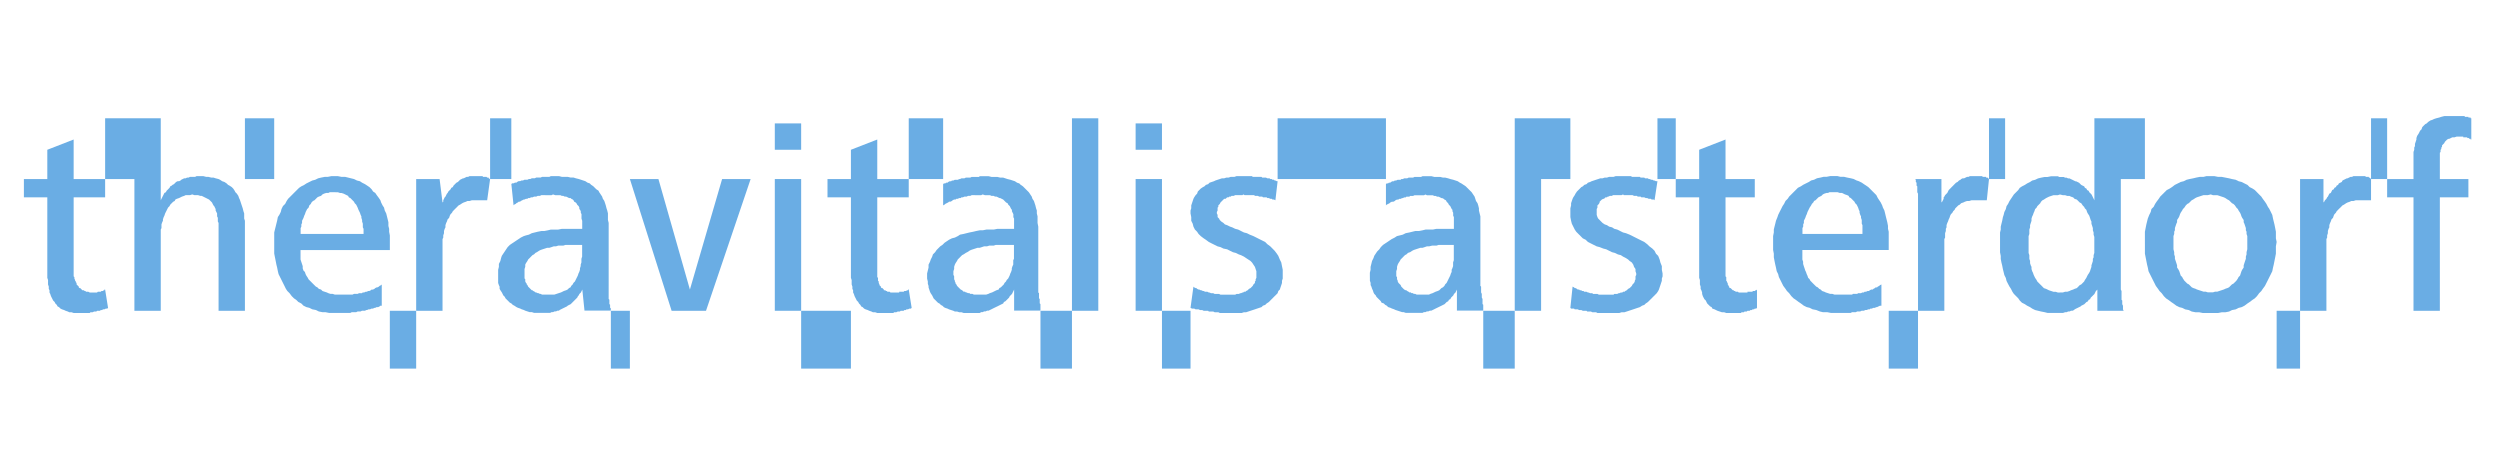 <?xml version="1.0" encoding="utf-8"?>
<!-- Generator: Adobe Illustrator 16.0.0, SVG Export Plug-In . SVG Version: 6.00 Build 0)  -->
<!DOCTYPE svg PUBLIC "-//W3C//DTD SVG 1.1//EN" "http://www.w3.org/Graphics/SVG/1.1/DTD/svg11.dtd">
<svg version="1.1" id="Ebene_1" xmlns="http://www.w3.org/2000/svg" xmlns:xlink="http://www.w3.org/1999/xlink" x="0px" y="0px"
	 width="226.77px" height="42.52px" viewBox="0 0 226.77 42.52" enable-background="new 0 0 226.77 42.52" xml:space="preserve">
<g>
	<polygon fill="#6AADE4" points="64.041,28.19 60.92,28.19 57.135,16.241 59.725,16.241 62.58,26.265 65.501,16.241 68.089,16.241 	
		"/>
	<path fill="#6AADE4" d="M70.281,13.585v-2.391h2.39v2.391H70.281L70.281,13.585z M70.281,28.19V16.241h2.39V28.19H70.281
		L70.281,28.19z"/>
	<polygon fill="#6AADE4" points="80.306,28.39 80.04,28.39 79.84,28.39 79.575,28.39 79.375,28.323 79.177,28.323 79.044,28.256 
		78.845,28.19 78.711,28.124 78.513,28.059 78.379,27.991 78.248,27.859 78.115,27.792 78.048,27.659 77.916,27.527 77.849,27.394 
		77.716,27.26 77.65,27.128 77.583,26.996 77.517,26.863 77.451,26.663 77.384,26.532 77.384,26.332 77.318,26.2 77.318,26 
		77.252,25.801 77.252,25.601 77.252,25.402 77.185,25.203 77.185,25.004 77.185,24.805 77.185,24.605 77.185,24.338 77.185,24.338 
		77.185,17.9 75.06,17.9 75.06,16.241 77.185,16.241 77.185,13.585 79.575,12.655 79.575,16.241 82.43,16.241 82.43,17.9 
		79.575,17.9 79.575,24.605 79.575,24.671 79.575,24.805 79.575,24.871 79.575,24.938 79.575,25.07 79.575,25.136 79.642,25.203 
		79.642,25.269 79.642,25.402 79.642,25.469 79.708,25.535 79.708,25.601 79.708,25.667 79.774,25.801 79.774,25.866 79.84,25.932 
		79.907,26 79.907,26.066 79.974,26.132 80.04,26.132 80.106,26.2 80.172,26.265 80.172,26.332 80.306,26.332 80.372,26.398 
		80.438,26.398 80.504,26.465 80.571,26.465 80.704,26.465 80.77,26.532 80.903,26.532 81.035,26.532 81.035,26.532 81.035,26.532 
		81.102,26.532 81.168,26.532 81.168,26.532 81.235,26.532 81.301,26.532 81.301,26.532 81.367,26.532 81.434,26.532 81.434,26.532 
		81.5,26.532 81.567,26.532 81.567,26.465 81.633,26.465 81.699,26.465 81.699,26.465 81.766,26.465 81.833,26.465 81.833,26.465 
		81.899,26.465 81.965,26.465 81.965,26.465 82.031,26.398 82.098,26.398 82.098,26.398 82.164,26.398 82.231,26.398 82.231,26.332 
		82.297,26.332 82.363,26.332 82.363,26.265 82.43,26.265 82.43,26.265 82.695,27.924 82.629,27.991 82.563,27.991 82.496,27.991 
		82.363,28.059 82.297,28.059 82.231,28.059 82.164,28.124 82.098,28.124 82.031,28.124 81.965,28.19 81.899,28.19 81.766,28.19 
		81.699,28.19 81.633,28.256 81.567,28.256 81.5,28.256 81.434,28.256 81.301,28.323 81.235,28.323 81.168,28.323 81.102,28.323 
		81.035,28.39 80.969,28.39 80.836,28.39 80.77,28.39 80.704,28.39 80.637,28.39 80.571,28.39 80.504,28.39 80.438,28.39 
		80.372,28.39 80.306,28.39 	"/>
	<polygon fill="#6AADE4" points="72.671,33.435 72.671,28.19 77.185,28.19 77.185,33.435 	"/>
	<polygon fill="#6AADE4" points="35.36,33.435 35.36,28.19 37.75,28.19 37.75,33.435 	"/>
	<polygon fill="#6AADE4" points="22.216,16.241 22.216,10.73 24.872,10.73 24.872,16.241 	"/>
	<polygon fill="#6AADE4" points="44.456,16.241 44.456,10.73 46.381,10.73 46.381,16.241 	"/>
	<polygon fill="#6AADE4" points="7.411,28.39 7.146,28.39 6.947,28.39 6.681,28.39 6.481,28.323 6.283,28.323 6.149,28.256 
		5.951,28.19 5.818,28.124 5.619,28.059 5.486,27.991 5.353,27.859 5.221,27.792 5.154,27.659 5.021,27.527 4.955,27.394 
		4.822,27.26 4.756,27.128 4.689,26.996 4.623,26.863 4.557,26.663 4.49,26.532 4.49,26.332 4.424,26.2 4.424,26 4.357,25.801 
		4.357,25.601 4.357,25.402 4.291,25.203 4.291,25.004 4.291,24.805 4.291,24.605 4.291,24.338 4.291,24.338 4.291,17.9 2.167,17.9 
		2.167,16.241 4.291,16.241 4.291,13.585 6.681,12.655 6.681,16.241 9.536,16.241 9.536,17.9 6.681,17.9 6.681,24.605 6.681,24.671 
		6.681,24.805 6.681,24.871 6.681,24.938 6.681,25.07 6.748,25.136 6.748,25.203 6.748,25.269 6.813,25.402 6.813,25.469 
		6.88,25.535 6.88,25.601 6.947,25.667 6.947,25.801 7.013,25.866 7.08,25.932 7.146,26 7.146,26.066 7.213,26.132 7.278,26.132 
		7.345,26.2 7.411,26.265 7.478,26.332 7.61,26.332 7.676,26.398 7.743,26.398 7.81,26.465 7.942,26.465 8.008,26.465 8.142,26.532 
		8.208,26.532 8.34,26.532 8.34,26.532 8.407,26.532 8.407,26.532 8.474,26.532 8.54,26.532 8.54,26.532 8.606,26.532 8.606,26.532 
		8.672,26.532 8.672,26.532 8.74,26.532 8.805,26.532 8.805,26.532 8.872,26.465 8.872,26.465 8.938,26.465 8.938,26.465 
		9.005,26.465 9.005,26.465 9.071,26.465 9.071,26.465 9.137,26.465 9.137,26.465 9.204,26.398 9.204,26.398 9.27,26.398 
		9.27,26.398 9.336,26.398 9.403,26.332 9.403,26.332 9.469,26.332 9.469,26.265 9.536,26.265 9.536,26.265 9.801,27.924 
		9.735,27.991 9.668,27.991 9.602,27.991 9.469,28.059 9.403,28.059 9.336,28.059 9.27,28.124 9.204,28.124 9.137,28.124 
		9.071,28.19 9.005,28.19 8.872,28.19 8.805,28.19 8.74,28.256 8.672,28.256 8.606,28.256 8.54,28.256 8.407,28.323 8.34,28.323 
		8.274,28.323 8.208,28.323 8.142,28.39 8.075,28.39 7.942,28.39 7.876,28.39 7.81,28.39 7.743,28.39 7.676,28.39 7.61,28.39 
		7.544,28.39 7.478,28.39 7.411,28.39 	"/>
	<polygon fill="#6AADE4" points="18.167,15.975 17.966,15.975 17.834,15.975 17.701,16.042 17.569,16.042 17.37,16.042 
		17.237,16.042 17.104,16.108 16.971,16.108 16.838,16.174 16.706,16.174 16.573,16.241 16.44,16.306 16.374,16.374 16.241,16.439 
		16.108,16.439 15.976,16.506 15.909,16.572 15.776,16.705 15.643,16.771 15.577,16.838 15.444,16.904 15.378,17.038 15.311,17.104 
		15.179,17.237 15.112,17.303 15.046,17.435 14.913,17.502 14.847,17.635 14.78,17.767 14.714,17.9 14.647,18.033 14.582,18.167 
		14.582,18.167 14.582,10.73 9.536,10.73 9.536,16.241 12.191,16.241 12.191,28.19 14.582,28.19 14.582,21.486 14.582,21.354 
		14.582,21.153 14.582,21.021 14.582,20.821 14.647,20.689 14.647,20.489 14.647,20.357 14.714,20.158 14.78,20.025 14.78,19.892 
		14.847,19.693 14.913,19.56 14.979,19.361 15.046,19.228 15.112,19.095 15.179,18.962 15.245,18.83 15.378,18.697 15.444,18.564 
		15.577,18.431 15.71,18.298 15.843,18.232 15.909,18.099 16.042,18.033 16.241,17.966 16.374,17.9 16.506,17.834 16.706,17.767 
		16.838,17.701 17.038,17.701 17.237,17.701 17.436,17.635 17.436,17.635 17.635,17.701 17.834,17.701 17.966,17.701 18.167,17.767 
		18.299,17.767 18.432,17.834 18.564,17.9 18.698,17.966 18.83,18.033 18.962,18.099 19.03,18.167 19.162,18.298 19.228,18.365 
		19.294,18.499 19.361,18.63 19.428,18.697 19.494,18.83 19.56,18.962 19.56,19.095 19.626,19.228 19.693,19.361 19.693,19.494 
		19.693,19.625 19.759,19.759 19.759,19.958 19.759,20.091 19.826,20.224 19.826,20.357 19.826,20.556 19.826,20.689 19.826,20.888 
		19.826,21.021 19.826,21.021 19.826,28.19 22.216,28.19 22.216,20.556 22.216,20.291 22.216,20.025 22.149,19.826 22.149,19.56 
		22.149,19.361 22.083,19.162 22.017,18.896 21.95,18.697 21.884,18.499 21.818,18.298 21.751,18.099 21.685,17.966 21.618,17.767 
		21.486,17.568 21.353,17.435 21.286,17.303 21.154,17.104 21.021,16.971 20.822,16.838 20.689,16.771 20.557,16.638 20.357,16.506 
		20.158,16.439 19.958,16.306 19.826,16.241 19.56,16.174 19.361,16.108 19.162,16.108 18.896,16.042 18.698,16.042 18.432,15.975 
		18.167,15.975 	"/>
	<path fill="#6AADE4" d="M27.261,22.68v0.198v0.268v0.197v0.199l0.066,0.2l0.065,0.198l0.067,0.199v0.197l0.065,0.2l0.133,0.133
		l0.065,0.199l0.067,0.134l0.132,0.198l0.066,0.133l0.133,0.134l0.132,0.132l0.132,0.134l0.133,0.131L28.655,26l0.134,0.065
		L28.92,26.2l0.2,0.064l0.132,0.133l0.2,0.067l0.198,0.065l0.134,0.064l0.198,0.066h0.199l0.199,0.066h0.266h0.2h0.198l0,0h0.133
		h0.133h0.066h0.133h0.133h0.133h0.065h0.133l0.134-0.066h0.133h0.065h0.133l0.132-0.066h0.134h0.133l0.065-0.064h0.134l0.133-0.065
		h0.133l0.066-0.067h0.133l0.133-0.065l0.066-0.066h0.133l0.133-0.064l0.066-0.067l0.133-0.066h0.065L34.365,26l0.066-0.067
		l0.132-0.065l0.066-0.064l0,0v1.926h-0.133l-0.066,0.065l-0.133,0.065h-0.133l-0.133,0.065h-0.066l-0.133,0.066h-0.133
		l-0.133,0.067h-0.133l-0.133,0.064h-0.067l-0.132,0.065h-0.133h-0.133l-0.133,0.066H32.57h-0.13l-0.133,0.065h-0.133h-0.132h-0.133
		l-0.133,0.067h-0.133H31.51h-0.133h-0.132h-0.133H30.98h-0.133h-0.133h-0.133l0,0h-0.332h-0.398l-0.333-0.067h-0.266l-0.332-0.065
		l-0.266-0.133l-0.331-0.064l-0.267-0.135l-0.265-0.065l-0.267-0.132l-0.198-0.2l-0.267-0.133l-0.199-0.199l-0.198-0.132l-0.199-0.2
		l-0.2-0.267l-0.199-0.198L25.933,26.2l-0.132-0.269l-0.133-0.265l-0.133-0.267l-0.133-0.266l-0.133-0.266l-0.065-0.267
		l-0.066-0.331l-0.067-0.267l-0.065-0.332l-0.067-0.332l-0.065-0.332V22.68v-0.333V21.95l0,0v-0.266v-0.267v-0.331l0.065-0.267
		l0.067-0.266l0.065-0.265l0.067-0.266l0.066-0.333l0.133-0.198l0.133-0.267l0.066-0.266l0.133-0.266l0.198-0.197L26,18.232
		l0.133-0.198l0.199-0.199l0.199-0.199l0.198-0.2l0.199-0.198l0.199-0.198l0.199-0.134l0.266-0.133l0.2-0.133l0.265-0.132
		l0.267-0.133l0.265-0.067l0.266-0.132l0.267-0.066l0.332-0.065h0.265l0.332-0.067h0.266l0,0h0.332l0.333,0.067h0.332l0.266,0.065
		l0.266,0.066l0.267,0.066l0.266,0.133l0.266,0.065l0.199,0.133l0.266,0.134l0.199,0.133l0.199,0.133l0.199,0.199l0.133,0.2
		l0.199,0.132l0.133,0.199l0.198,0.265l0.133,0.2l0.065,0.197l0.133,0.267l0.133,0.2l0.065,0.265l0.133,0.266l0.067,0.266
		l0.066,0.266l0.065,0.267v0.332l0.067,0.265v0.266l0.065,0.333v0.332v0.266l0,0v0.729h-8.101V22.68z M30.315,17.435h-0.198h-0.2
		l-0.132,0.067h-0.2l-0.199,0.065l-0.133,0.066l-0.132,0.132l-0.2,0.067L28.789,17.9l-0.133,0.134l-0.134,0.133l-0.133,0.064
		l-0.132,0.133l-0.066,0.135l-0.133,0.132l-0.065,0.2l-0.134,0.132l-0.065,0.133l-0.067,0.133l-0.065,0.199l-0.066,0.133
		l-0.066,0.199l-0.065,0.133l-0.067,0.134v0.198l-0.065,0.133v0.199l-0.066,0.133v0.132v0.134v0.133v0.133l0,0h5.709v-0.133v-0.133
		v-0.2l-0.066-0.132v-0.199v-0.132l-0.066-0.2v-0.133l-0.066-0.199v-0.133l-0.066-0.132l-0.066-0.2l-0.066-0.132l-0.066-0.134
		L32.44,18.83l-0.065-0.134l-0.067-0.133l-0.133-0.133l-0.065-0.133l-0.134-0.132l-0.065-0.067l-0.133-0.133L31.643,17.9
		l-0.066-0.133l-0.133-0.065l-0.133-0.066l-0.133-0.066l-0.199-0.065h-0.133l-0.2-0.067h-0.132L30.315,17.435L30.315,17.435
		L30.315,17.435z"/>
	<path fill="#6AADE4" d="M53.02,28.19l-0.2-1.925l-0.065,0.133l-0.066,0.135l-0.133,0.131l-0.066,0.134l-0.065,0.065l-0.066,0.134
		l-0.133,0.133l-0.065,0.065l-0.133,0.133l-0.066,0.066l-0.133,0.133l-0.066,0.065l-0.133,0.066l-0.133,0.067l-0.066,0.065
		l-0.133,0.065l-0.133,0.065l-0.133,0.065l-0.133,0.068l-0.133,0.064l-0.064,0.065h-0.134l-0.133,0.066h-0.132l-0.133,0.065h-0.133
		l-0.134,0.067h-0.133h-0.133h-0.133h-0.132h-0.134l0,0H49.04h-0.2h-0.2h-0.198l-0.199-0.067h-0.199l-0.2-0.065l-0.199-0.066
		l-0.133-0.065l-0.199-0.064l-0.133-0.068l-0.199-0.065l-0.133-0.065l-0.199-0.132l-0.133-0.067l-0.132-0.133l-0.133-0.066
		l-0.132-0.133l-0.134-0.133l-0.133-0.132l-0.065-0.135l-0.134-0.132l-0.065-0.134l-0.066-0.132l-0.132-0.199L45.318,26.2V26
		l-0.065-0.134l-0.067-0.198V25.47v-0.2v-0.2l0,0v-0.331v-0.266l0.067-0.266v-0.267l0.133-0.267l0.066-0.264l0.065-0.2l0.133-0.2
		l0.134-0.199l0.132-0.199l0.133-0.196l0.199-0.2l0.198-0.134l0.199-0.132l0.199-0.134l0.2-0.132l0.2-0.134l0.265-0.133l0.199-0.064
		l0.265-0.067l0.267-0.134l0.265-0.065l0.267-0.066l0.332-0.065h0.267l0.332-0.066l0.266-0.066h0.332h0.332l0.332-0.066h0.332h0.332
		l0,0l0,0h0.066h0.066l0,0h0.066h0.065l0,0h0.066h0.066l0,0h0.066h0.066l0,0h0.065l0,0h0.066h0.066l0,0h0.066l0,0h0.066l0,0h0.065
		l0,0h0.066l0,0h0.066l0,0h0.066l0,0l0,0h0.065l0,0v-0.464v-0.133v-0.133l-0.065-0.199v-0.134V19.56v-0.133l-0.066-0.133v-0.132
		l-0.066-0.134l-0.066-0.066V18.83l-0.065-0.134l-0.066-0.065l-0.066-0.066l-0.066-0.133l-0.066-0.065L52.091,18.3l-0.066-0.132
		l-0.066-0.067l-0.133-0.065l-0.066-0.067h-0.133L51.493,17.9l-0.133-0.065h-0.133l-0.133-0.067h-0.132l-0.133-0.065h-0.132h-0.2
		h-0.132l-0.2-0.066l0,0l-0.133,0.066h-0.066h-0.133h-0.132h-0.134h-0.066H49.37h-0.134h-0.132l-0.133,0.065h-0.065h-0.133
		l-0.134,0.067h-0.133h-0.065L48.306,17.9h-0.133l-0.132,0.066h-0.133l-0.067,0.067h-0.132l-0.133,0.065H47.51l-0.132,0.067
		l-0.133,0.064l-0.067,0.066h-0.132l-0.066,0.065l-0.133,0.066l-0.065,0.067l-0.134,0.064l-0.065,0.066l0,0l-0.199-1.925
		l0.066-0.067h0.133l0.132-0.066h0.132l0.067-0.065l0.132-0.067h0.132l0.133-0.065h0.132l0.134-0.067h0.133h0.132l0.133-0.065h0.133
		l0.132-0.065h0.134h0.132l0.133-0.066h0.134h0.132h0.134l0.132-0.065h0.132h0.133h0.133h0.134h0.132l0.133-0.067h0.065h0.134h0.133
		h0.132l0,0h0.266l0.266,0.067h0.266h0.265l0.267,0.065h0.266l0.199,0.066l0.266,0.065l0.199,0.065l0.199,0.067l0.199,0.065
		l0.2,0.133l0.198,0.066l0.134,0.133l0.197,0.133l0.133,0.134l0.133,0.132l0.199,0.133l0.066,0.132l0.132,0.2l0.133,0.199
		l0.067,0.198l0.132,0.199l0.067,0.199l0.065,0.199l0.067,0.266l0.066,0.199l0.065,0.266v0.266v0.333l0.066,0.266v0.332l0,0v4.979
		v0.134v0.066v0.066v0.131V26v0.065v0.066v0.133v0.066v0.065v0.067v0.065v0.132v0.066v0.066v0.065v0.065v0.067v0.133l0.065,0.065
		v0.065v0.065v0.067v0.133v0.065l0.066,0.065v0.068v0.132v0.065l0.066,0.065v0.134v0.065l0,0H53.02V28.19z M52.82,22.215h-0.265
		h-0.199h-0.199h-0.199h-0.199h-0.266h-0.199l-0.199,0.065h-0.199H50.63l-0.199,0.065h-0.199l-0.199,0.068l-0.199,0.064h-0.199
		l-0.199,0.066l-0.2,0.064l-0.197,0.067l-0.134,0.067l-0.198,0.131l-0.134,0.066l-0.132,0.134l-0.133,0.066l-0.133,0.132
		l-0.132,0.135l-0.133,0.131l-0.067,0.133l-0.132,0.199l-0.066,0.133v0.2l-0.065,0.197v0.199v0.2l0,0v0.133v0.132v0.066v0.133
		l0.065,0.066v0.134v0.064l0.066,0.134l0.065,0.066v0.066l0.066,0.063L47.908,26l0.065,0.065l0.067,0.066l0.065,0.067l0.066,0.064
		l0.066,0.066h0.065l0.067,0.065l0.132,0.067l0.066,0.065h0.066l0.134,0.064h0.066l0.132,0.066h0.067l0.132,0.066h0.065h0.134h0.132
		h0.066h0.134l0,0h0.198h0.199h0.2l0.198-0.066l0.199-0.066l0.199-0.064l0.133-0.065l0.133-0.067l0.199-0.065l0.133-0.066
		l0.133-0.133l0.133-0.066l0.066-0.134l0.133-0.131l0.066-0.134l0.133-0.133l0.065-0.134l0.066-0.133l0.066-0.133l0.066-0.132
		l0.065-0.199l0.066-0.134l0.066-0.198v-0.135l0.066-0.197v-0.134l0.066-0.198v-0.2v-0.131l0.065-0.2v-0.198v-0.134l0,0v-0.729
		H52.82z"/>
	<polygon fill="#6AADE4" points="44.19,18.167 44.19,18.167 44.124,18.167 44.124,18.167 44.124,18.167 44.057,18.167 
		44.057,18.167 43.991,18.167 43.991,18.167 43.925,18.167 43.925,18.167 43.858,18.167 43.858,18.167 43.792,18.167 43.792,18.167 
		43.726,18.167 43.726,18.167 43.659,18.167 43.659,18.167 43.593,18.167 43.593,18.167 43.526,18.167 43.526,18.167 43.46,18.167 
		43.46,18.167 43.46,18.167 43.394,18.167 43.394,18.167 43.327,18.167 43.327,18.167 43.261,18.167 43.261,18.167 43.261,18.167 
		43.261,18.167 42.995,18.167 42.796,18.167 42.597,18.232 42.398,18.232 42.265,18.298 42.066,18.365 41.933,18.431 41.734,18.564 
		41.601,18.63 41.468,18.764 41.335,18.896 41.203,19.029 41.07,19.162 41.003,19.294 40.871,19.427 40.804,19.56 40.738,19.759 
		40.605,19.892 40.539,20.091 40.472,20.224 40.406,20.423 40.406,20.622 40.339,20.754 40.274,20.954 40.274,21.153 40.207,21.354 
		40.207,21.551 40.141,21.685 40.141,21.884 40.141,22.082 40.141,22.282 40.141,22.416 40.141,22.416 40.141,28.19 37.75,28.19 
		37.75,18.83 37.75,18.764 37.75,18.697 37.75,18.564 37.75,18.499 37.75,18.431 37.75,18.298 37.75,18.232 37.75,18.167 
		37.75,18.033 37.75,17.966 37.75,17.9 37.75,17.767 37.75,17.701 37.75,17.635 37.75,17.568 37.75,17.435 37.75,17.37 
		37.75,17.303 37.75,17.237 37.75,17.104 37.75,17.038 37.75,16.971 37.75,16.904 37.75,16.838 37.75,16.705 37.75,16.638 
		37.75,16.572 37.75,16.506 37.75,16.439 37.75,16.374 37.75,16.306 37.75,16.241 37.75,16.241 39.875,16.241 40.141,18.365 
		40.207,18.298 40.207,18.167 40.274,18.033 40.339,17.9 40.406,17.834 40.472,17.701 40.539,17.568 40.605,17.502 40.671,17.37 
		40.804,17.237 40.871,17.17 40.938,17.038 41.07,16.971 41.137,16.838 41.203,16.771 41.335,16.638 41.403,16.572 41.535,16.506 
		41.667,16.374 41.734,16.306 41.866,16.241 41.999,16.174 42.066,16.174 42.198,16.108 42.331,16.042 42.464,16.042 42.597,15.975 
		42.73,15.975 42.862,15.975 42.995,15.975 43.128,15.975 43.261,15.975 43.261,15.975 43.261,15.975 43.327,15.975 43.394,15.975 
		43.394,15.975 43.46,15.975 43.526,15.975 43.526,15.975 43.593,15.975 43.659,15.975 43.659,15.975 43.726,15.975 43.792,15.975 
		43.792,16.042 43.858,16.042 43.858,16.042 43.925,16.042 43.991,16.042 43.991,16.042 44.057,16.042 44.057,16.042 44.124,16.042 
		44.124,16.042 44.19,16.108 44.19,16.108 44.257,16.108 44.257,16.108 44.323,16.108 44.323,16.174 44.39,16.174 44.39,16.174 
		44.39,16.241 44.456,16.241 44.456,16.241 	"/>
	<polygon fill="#6AADE4" points="55.41,33.435 55.41,28.19 57.135,28.19 57.135,33.435 	"/>
	<polygon fill="#6AADE4" points="134.543,33.435 134.543,28.19 137.398,28.19 137.398,33.435 	"/>
	<polygon fill="#6AADE4" points="150.344,16.241 150.344,10.73 152.004,10.73 152.004,16.241 	"/>
	<polygon fill="#6AADE4" points="171.323,33.435 171.323,28.19 173.979,28.19 173.979,33.435 	"/>
	<polygon fill="#6AADE4" points="180.418,16.241 180.418,10.73 181.879,10.73 181.879,16.241 	"/>
	<polygon fill="#6AADE4" points="206.51,33.435 206.51,28.19 208.634,28.19 208.634,33.435 	"/>
	<polygon fill="#6AADE4" points="215.072,16.241 215.072,10.73 216.532,10.73 216.532,16.241 	"/>
	<path fill="#6AADE4" d="M132.154,28.19v-1.925l-0.065,0.133l-0.065,0.135l-0.135,0.131l-0.064,0.134l-0.066,0.065l-0.134,0.134
		l-0.065,0.133l-0.133,0.065l-0.065,0.133l-0.134,0.066l-0.133,0.133l-0.065,0.065l-0.135,0.066l-0.131,0.067l-0.134,0.065
		l-0.132,0.065l-0.134,0.065l-0.134,0.065l-0.134,0.068l-0.131,0.064l-0.133,0.065h-0.132l-0.137,0.066h-0.133l-0.131,0.065h-0.133
		l-0.132,0.067h-0.137h-0.194h-0.138h-0.131h-0.133l0,0h-0.2h-0.2h-0.194h-0.2l-0.2-0.067h-0.131l-0.2-0.065l-0.2-0.066
		l-0.199-0.065l-0.133-0.064l-0.198-0.068l-0.133-0.065l-0.199-0.065l-0.133-0.132l-0.132-0.067l-0.134-0.133l-0.199-0.066
		l-0.066-0.133l-0.133-0.133l-0.133-0.132l-0.133-0.135l-0.065-0.132l-0.133-0.134l-0.067-0.132l-0.065-0.199l-0.065-0.133
		l-0.065-0.199l-0.068-0.135v-0.197l-0.065-0.198v-0.2V25.07l0,0v-0.331l0.065-0.266v-0.266l0.068-0.267l0.065-0.267l0.132-0.264
		l0.067-0.2l0.133-0.2l0.132-0.199l0.199-0.199l0.133-0.196l0.2-0.2l0.199-0.134l0.198-0.132l0.199-0.134l0.198-0.132l0.267-0.134
		l0.2-0.133l0.265-0.064l0.265-0.067l0.268-0.134l0.332-0.065l0.264-0.066l0.269-0.065h0.333l0.331-0.066l0.265-0.066h0.331h0.333
		l0.331-0.066h0.332h0.331l0,0l0,0h0.067l0,0l0,0h0.065l0,0h0.066l0,0h0.065l0,0h0.066l0,0h0.066l0,0h0.065l0,0h0.066l0,0h0.065l0,0
		h0.065l0,0h0.066l0,0l0,0h0.066l0,0h0.065l0,0h0.065l0,0l0,0l0,0v-0.464v-0.133v-0.133v-0.199v-0.134l-0.065-0.133v-0.133v-0.133
		l-0.065-0.132v-0.134l-0.066-0.066l-0.066-0.132l-0.065-0.134l-0.065-0.065l-0.066-0.066l-0.065-0.133l-0.066-0.065l-0.066-0.066
		l-0.065-0.132l-0.133-0.067l-0.067-0.065l-0.131-0.067h-0.066l-0.134-0.066l-0.132-0.065h-0.134l-0.134-0.067h-0.134l-0.131-0.065
		h-0.2h-0.133h-0.2l-0.131-0.066l0,0l-0.133,0.066h-0.132h-0.067h-0.133h-0.131h-0.069h-0.131h-0.133h-0.067l-0.132,0.065h-0.133
		h-0.137l-0.063,0.067h-0.132h-0.137l-0.063,0.065h-0.133l-0.135,0.066h-0.063l-0.133,0.067h-0.135l-0.065,0.065h-0.132
		l-0.136,0.067l-0.064,0.064l-0.133,0.066h-0.134l-0.134,0.065l-0.064,0.066l-0.134,0.067l-0.134,0.064l-0.063,0.066l0,0v-1.925
		l0.063-0.067h0.134l0.066-0.066h0.132l0.068-0.065l0.132-0.067h0.132l0.067-0.065h0.133l0.132-0.067h0.134h0.135l0.063-0.065h0.133
		l0.135-0.065h0.133h0.132l0.133-0.066h0.131h0.137h0.133l0.132-0.065h0.133h0.131h0.138h0.131h0.063l0.137-0.067h0.132h0.133h0.131
		h0.068l0,0h0.332l0.264,0.067h0.269h0.265l0.265,0.065h0.2l0.267,0.066l0.198,0.065l0.267,0.065l0.199,0.067l0.197,0.065
		l0.199,0.133l0.133,0.066l0.2,0.133l0.199,0.133l0.132,0.134l0.132,0.132l0.135,0.133l0.133,0.132l0.134,0.2l0.132,0.199
		l0.067,0.198l0.063,0.199l0.136,0.199l0.064,0.199l0.066,0.266v0.199l0.064,0.266l0.067,0.266v0.333v0.266v0.332l0,0v4.979v0.133
		v0.066V25.8v0.131L134.347,26v0.065v0.066v0.133v0.066v0.065v0.067v0.065l0.064,0.132v0.066v0.066v0.065v0.065v0.067l0.066,0.133
		v0.065v0.065v0.065v0.067v0.133v0.065l0.064,0.065v0.068v0.132v0.065v0.065v0.134v0.065l0,0h-2.389V28.19z M131.888,22.215h-0.198
		h-0.197h-0.2h-0.199h-0.2h-0.197h-0.198l-0.2,0.065h-0.2h-0.198l-0.266,0.065h-0.2l-0.198,0.068l-0.196,0.064h-0.2l-0.2,0.066
		l-0.198,0.064l-0.199,0.067l-0.134,0.067l-0.199,0.131l-0.195,0.066l-0.136,0.134l-0.133,0.066l-0.133,0.132l-0.131,0.135
		l-0.133,0.131l-0.067,0.133l-0.133,0.199l-0.067,0.133l-0.063,0.2v0.197l-0.067,0.199v0.2l0,0v0.133v0.132l0.067,0.066v0.133v0.066
		l0.063,0.134v0.064l0.067,0.134l0.065,0.066l0.066,0.066l0.067,0.063L127.108,26l0.068,0.065l0.063,0.066l0.066,0.067l0.067,0.064
		l0.133,0.066h0.063l0.067,0.065l0.133,0.067l0.067,0.065h0.132l0.067,0.064h0.133l0.063,0.066h0.136l0.133,0.066h0.063h0.138h0.131
		h0.063h0.137l0,0h0.196h0.198h0.2l0.133-0.066l0.2-0.066l0.131-0.064l0.134-0.065l0.198-0.067l0.134-0.065l0.066-0.066l0.134-0.133
		l0.131-0.066l0.135-0.134l0.065-0.131l0.133-0.134l0.066-0.133l0.066-0.134l0.065-0.133l0.066-0.133l0.065-0.132l0.065-0.199
		l0.066-0.134v-0.198l0.066-0.135l0.065-0.197v-0.134v-0.198l0.065-0.2v-0.131v-0.2v-0.198v-0.134l0,0v-0.729H131.888z"/>
	<polygon fill="#6AADE4" points="137.398,10.73 137.398,28.19 139.79,28.19 139.79,16.241 142.445,16.241 142.445,10.73 	"/>
	<polygon fill="#6AADE4" points="146.029,28.39 145.896,28.39 145.764,28.39 145.697,28.39 145.564,28.39 145.432,28.39 
		145.365,28.39 145.232,28.39 145.1,28.39 145.033,28.39 144.9,28.39 144.769,28.323 144.636,28.323 144.568,28.323 144.436,28.323 
		144.305,28.256 144.237,28.256 144.104,28.256 143.973,28.256 143.904,28.19 143.772,28.19 143.64,28.19 143.572,28.19 
		143.441,28.124 143.309,28.124 143.241,28.124 143.108,28.059 142.977,28.059 142.841,28.059 142.777,27.991 142.645,27.991 
		142.51,27.991 142.445,27.924 142.445,27.924 142.645,26 142.777,26.066 142.841,26.132 142.908,26.132 143.041,26.2 
		143.108,26.265 143.241,26.265 143.309,26.332 143.441,26.332 143.505,26.398 143.64,26.398 143.705,26.465 143.838,26.465 
		143.904,26.465 144.037,26.532 144.104,26.532 144.237,26.596 144.305,26.596 144.436,26.596 144.502,26.663 144.636,26.663 
		144.702,26.663 144.834,26.663 144.9,26.663 145.033,26.73 145.1,26.73 145.232,26.73 145.3,26.73 145.432,26.73 145.498,26.73 
		145.564,26.73 145.697,26.73 145.764,26.73 145.764,26.73 145.896,26.73 146.029,26.73 146.096,26.73 146.229,26.73 146.361,26.73 
		146.428,26.663 146.561,26.663 146.692,26.663 146.825,26.596 146.893,26.596 147.025,26.532 147.156,26.532 147.225,26.465 
		147.356,26.465 147.424,26.398 147.557,26.332 147.623,26.265 147.688,26.2 147.821,26.132 147.889,26.066 147.956,26 
		148.021,25.932 148.088,25.801 148.152,25.735 148.22,25.667 148.288,25.535 148.288,25.469 148.353,25.335 148.353,25.203 
		148.353,25.07 148.42,24.938 148.42,24.805 148.42,24.805 148.353,24.605 148.353,24.406 148.22,24.208 148.152,24.007 
		148.021,23.809 147.821,23.675 147.688,23.542 147.488,23.412 147.225,23.278 147.025,23.146 146.761,23.079 146.493,22.946 
		146.229,22.878 145.963,22.748 145.697,22.613 145.432,22.547 145.1,22.416 144.834,22.347 144.568,22.215 144.305,22.082 
		144.037,21.95 143.838,21.75 143.572,21.619 143.373,21.418 143.174,21.22 142.977,21.021 142.841,20.821 142.709,20.556 
		142.577,20.291 142.51,20.025 142.445,19.693 142.445,19.361 142.445,19.361 142.445,19.095 142.445,18.896 142.51,18.63 
		142.51,18.431 142.577,18.232 142.645,18.033 142.709,17.9 142.841,17.701 142.908,17.568 143.041,17.37 143.174,17.237 
		143.309,17.104 143.441,16.971 143.572,16.904 143.705,16.771 143.904,16.705 144.037,16.572 144.237,16.506 144.368,16.439 
		144.568,16.374 144.769,16.306 144.969,16.241 145.165,16.174 145.365,16.174 145.564,16.108 145.764,16.108 145.963,16.042 
		146.161,16.042 146.361,16.042 146.561,15.975 146.761,15.975 146.959,15.975 146.959,15.975 147.093,15.975 147.156,15.975 
		147.292,15.975 147.424,15.975 147.488,15.975 147.623,15.975 147.688,15.975 147.821,15.975 147.956,15.975 148.021,16.042 
		148.152,16.042 148.22,16.042 148.353,16.042 148.42,16.042 148.553,16.042 148.62,16.042 148.752,16.042 148.816,16.108 
		148.951,16.108 149.016,16.108 149.148,16.108 149.216,16.174 149.349,16.174 149.479,16.174 149.548,16.241 149.68,16.241 
		149.747,16.306 149.88,16.306 150.012,16.374 150.08,16.374 150.211,16.439 150.344,16.439 150.344,16.439 150.08,18.167 
		150.012,18.099 149.88,18.099 149.813,18.099 149.747,18.033 149.615,18.033 149.548,18.033 149.416,17.966 149.349,17.966 
		149.284,17.966 149.148,17.9 149.084,17.9 149.016,17.9 148.884,17.9 148.816,17.834 148.752,17.834 148.62,17.834 148.553,17.834 
		148.484,17.767 148.353,17.767 148.288,17.767 148.22,17.767 148.088,17.701 148.021,17.701 147.956,17.701 147.821,17.701 
		147.757,17.701 147.623,17.701 147.557,17.701 147.488,17.701 147.356,17.701 147.292,17.701 147.225,17.635 147.225,17.635 
		147.093,17.701 146.959,17.701 146.893,17.701 146.761,17.701 146.627,17.701 146.561,17.701 146.428,17.701 146.296,17.701 
		146.229,17.767 146.096,17.767 146.029,17.767 145.896,17.834 145.829,17.834 145.764,17.9 145.632,17.9 145.564,17.966 
		145.498,18.033 145.432,18.033 145.3,18.099 145.232,18.167 145.165,18.232 145.1,18.298 145.1,18.365 145.033,18.499 
		144.969,18.564 144.9,18.63 144.9,18.764 144.9,18.83 144.834,18.962 144.834,19.095 144.834,19.228 144.834,19.361 
		144.834,19.361 144.834,19.494 144.9,19.693 144.969,19.826 145.1,19.958 145.232,20.091 145.365,20.224 145.564,20.357 
		145.764,20.423 145.963,20.556 146.229,20.622 146.428,20.754 146.692,20.821 146.959,20.954 147.225,21.087 147.488,21.153 
		147.821,21.286 148.088,21.418 148.353,21.551 148.62,21.685 148.884,21.817 149.148,21.95 149.416,22.15 149.615,22.347 
		149.88,22.547 150.08,22.748 150.211,23.011 150.411,23.211 150.543,23.542 150.611,23.809 150.743,24.141 150.743,24.473 
		150.81,24.805 150.81,24.805 150.81,25.07 150.743,25.269 150.743,25.469 150.676,25.667 150.611,25.866 150.543,26.066 
		150.476,26.265 150.411,26.398 150.279,26.596 150.144,26.73 150.012,26.863 149.88,26.996 149.747,27.128 149.615,27.26 
		149.479,27.394 149.284,27.527 149.148,27.659 148.951,27.727 148.752,27.859 148.553,27.924 148.353,27.991 148.152,28.059 
		147.956,28.124 147.757,28.19 147.557,28.256 147.356,28.323 147.093,28.323 146.893,28.39 146.692,28.39 146.428,28.39 
		146.229,28.39 146.029,28.39 	"/>
	<polygon fill="#6AADE4" points="157.25,28.39 156.982,28.39 156.783,28.39 156.586,28.39 156.386,28.323 156.187,28.323 
		155.987,28.256 155.787,28.19 155.655,28.124 155.522,28.059 155.323,27.991 155.259,27.859 155.123,27.792 154.991,27.659 
		154.858,27.527 154.791,27.394 154.728,27.26 154.595,27.128 154.527,26.996 154.46,26.863 154.396,26.663 154.396,26.532 
		154.327,26.332 154.262,26.2 154.262,26 154.195,25.801 154.195,25.601 154.195,25.402 154.128,25.203 154.128,25.004 
		154.128,24.805 154.128,24.605 154.128,24.338 154.128,24.338 154.128,17.9 152.004,17.9 152.004,16.241 154.128,16.241 
		154.128,13.585 156.519,12.655 156.519,16.241 159.173,16.241 159.173,17.9 156.519,17.9 156.519,24.605 156.519,24.671 
		156.519,24.805 156.519,24.871 156.519,24.938 156.519,25.07 156.586,25.136 156.586,25.203 156.586,25.269 156.586,25.402 
		156.586,25.469 156.65,25.535 156.65,25.601 156.719,25.667 156.719,25.801 156.783,25.866 156.783,25.932 156.851,26 
		156.851,26.066 156.919,26.132 156.982,26.132 157.05,26.2 157.114,26.265 157.183,26.332 157.25,26.332 157.314,26.398 
		157.382,26.398 157.447,26.465 157.582,26.465 157.646,26.465 157.714,26.532 157.846,26.532 157.979,26.532 157.979,26.532 
		157.979,26.532 158.046,26.532 158.111,26.532 158.111,26.532 158.179,26.532 158.246,26.532 158.246,26.532 158.311,26.532 
		158.378,26.532 158.378,26.532 158.443,26.532 158.51,26.532 158.51,26.465 158.577,26.465 158.643,26.465 158.71,26.465 
		158.71,26.465 158.775,26.465 158.842,26.465 158.842,26.465 158.909,26.465 158.976,26.465 158.976,26.398 159.042,26.398 
		159.106,26.398 159.106,26.398 159.173,26.398 159.241,26.332 159.241,26.332 159.307,26.332 159.373,26.265 159.373,26.265 
		159.373,26.265 159.373,27.924 159.307,27.991 159.241,27.991 159.173,27.991 159.106,28.059 159.042,28.059 158.976,28.059 
		158.909,28.124 158.842,28.124 158.775,28.124 158.71,28.19 158.643,28.19 158.577,28.19 158.51,28.19 158.443,28.256 
		158.378,28.256 158.311,28.256 158.246,28.256 158.179,28.323 158.111,28.323 158.046,28.323 157.979,28.323 157.913,28.39 
		157.846,28.39 157.779,28.39 157.714,28.39 157.646,28.39 157.582,28.39 157.515,28.39 157.447,28.39 157.382,28.39 157.314,28.39 
		157.25,28.39 	"/>
	<path fill="#6AADE4" d="M163.489,22.68v0.198v0.268v0.197v0.199l0.068,0.2v0.198l0.063,0.199l0.066,0.197l0.064,0.2l0.067,0.133
		l0.067,0.199l0.064,0.134l0.067,0.198l0.132,0.133l0.067,0.134l0.133,0.132l0.131,0.134l0.133,0.131L164.75,26l0.135,0.065
		l0.132,0.135l0.132,0.064l0.133,0.133l0.199,0.067l0.133,0.065l0.2,0.064l0.198,0.066h0.2l0.198,0.066h0.198h0.199h0.267l0,0h0.066
		h0.132h0.132h0.067h0.133h0.132h0.136h0.133l0.063-0.066h0.136h0.133h0.133l0.066-0.066h0.134h0.132l0.132-0.064h0.132l0.068-0.065
		h0.132l0.133-0.067h0.136l0.063-0.065l0.133-0.066h0.135l0.065-0.064l0.132-0.067l0.068-0.066h0.131L170.328,26l0.132-0.067
		l0.066-0.065l0.134-0.064l0,0v1.926h-0.134l-0.135,0.065l-0.133,0.065h-0.063l-0.136,0.065h-0.132l-0.133,0.066h-0.132
		l-0.068,0.067h-0.131l-0.133,0.064H169.2l-0.137,0.065h-0.132h-0.063l-0.138,0.066h-0.131h-0.133l-0.133,0.065h-0.133h-0.136
		h-0.063l-0.133,0.067h-0.136h-0.132h-0.133h-0.067h-0.132h-0.132h-0.134h-0.066h-0.133l0,0h-0.397h-0.332l-0.332-0.067h-0.397
		l-0.267-0.065l-0.332-0.133l-0.333-0.064l-0.265-0.135l-0.265-0.065l-0.268-0.132l-0.265-0.2l-0.2-0.133l-0.264-0.199l-0.2-0.132
		l-0.198-0.2l-0.2-0.267l-0.2-0.198l-0.132-0.197l-0.199-0.269l-0.133-0.265l-0.132-0.267l-0.133-0.266l-0.066-0.266l-0.133-0.267
		l-0.067-0.331l-0.063-0.267l-0.068-0.332L160.9,23.34v-0.332l-0.065-0.331v-0.333V21.95l0,0v-0.266v-0.267l0.065-0.331v-0.267
		l0.065-0.266l0.068-0.265l0.063-0.266l0.135-0.333l0.065-0.198l0.131-0.267l0.135-0.266l0.133-0.266l0.134-0.197l0.132-0.268
		l0.199-0.198l0.133-0.199l0.2-0.199l0.198-0.2l0.2-0.198l0.196-0.198l0.268-0.134l0.2-0.133l0.264-0.133l0.266-0.132l0.199-0.133
		l0.268-0.067l0.265-0.132l0.331-0.066l0.267-0.065h0.267l0.331-0.067h0.333l0,0h0.331l0.266,0.067h0.332l0.267,0.065l0.333,0.066
		l0.265,0.065l0.265,0.134l0.2,0.065l0.269,0.133l0.194,0.134l0.2,0.133l0.2,0.133l0.199,0.199l0.198,0.2l0.134,0.132l0.199,0.199
		l0.133,0.265l0.132,0.2l0.132,0.197l0.133,0.267l0.067,0.2l0.133,0.265l0.067,0.266l0.063,0.266l0.067,0.266l0.067,0.267
		l0.064,0.331v0.266l0.066,0.266v0.333v0.332v0.266l0,0v0.729L163.489,22.68L163.489,22.68z M166.345,17.435h-0.2h-0.199
		l-0.132,0.067h-0.133l-0.2,0.065l-0.132,0.066l-0.133,0.132l-0.134,0.067l-0.133,0.065l-0.133,0.133l-0.133,0.134l-0.132,0.064
		l-0.068,0.133l-0.131,0.135l-0.067,0.132l-0.133,0.2l-0.066,0.132l-0.064,0.133l-0.067,0.133l-0.064,0.199l-0.066,0.133
		l-0.068,0.199l-0.064,0.133l-0.066,0.134v0.198l-0.063,0.133v0.199l-0.067,0.133v0.132v0.134v0.133v0.133l0,0h5.442v-0.133v-0.133
		v-0.2v-0.132v-0.199l-0.063-0.132v-0.2v-0.133l-0.068-0.199v-0.133l-0.068-0.132l-0.063-0.2v-0.132l-0.067-0.134l-0.065-0.198
		l-0.066-0.134l-0.066-0.133l-0.134-0.133l-0.064-0.133l-0.135-0.132l-0.063-0.067l-0.133-0.133l-0.135-0.066l-0.065-0.133
		l-0.133-0.065l-0.199-0.066l-0.132-0.066l-0.134-0.065h-0.198l-0.2-0.067h-0.132H166.345L166.345,17.435L166.345,17.435z"/>
	<path fill="#6AADE4" d="M194.56,16.241V10.73h-4.582v7.438l-0.064-0.133l-0.067-0.134l-0.063-0.133l-0.068-0.132l-0.132-0.133
		l-0.067-0.067l-0.065-0.132l-0.135-0.066l-0.063-0.133l-0.134-0.065l-0.066-0.134l-0.132-0.065l-0.133-0.066l-0.066-0.065
		l-0.133-0.133l-0.133-0.066l-0.136-0.067h-0.064l-0.132-0.065l-0.134-0.067l-0.134-0.064l-0.132-0.066h-0.134l-0.131-0.066h-0.135
		l-0.133-0.065h-0.134h-0.132h-0.133l-0.134-0.067h-0.134h-0.133l0,0h-0.332l-0.331,0.067h-0.265l-0.331,0.065l-0.269,0.066
		L184.6,16.31l-0.268,0.067l-0.195,0.133l-0.268,0.132l-0.2,0.133l-0.265,0.134l-0.199,0.133l-0.133,0.198l-0.198,0.198l-0.2,0.2
		l-0.133,0.199l-0.132,0.199l-0.133,0.198l-0.133,0.268l-0.135,0.198l-0.064,0.265l-0.134,0.266l-0.065,0.267l-0.067,0.198
		l-0.064,0.333l-0.067,0.266l-0.064,0.265v0.267l-0.065,0.266v0.331v0.267v0.266l0,0v0.332v0.331v0.266l0.065,0.333v0.267
		l0.064,0.331l0.067,0.267l0.064,0.331l0.067,0.266l0.065,0.267l0.134,0.266l0.064,0.267l0.135,0.267L182.278,26l0.133,0.2
		l0.132,0.266l0.133,0.197l0.2,0.199l0.198,0.2l0.133,0.197l0.199,0.199l0.265,0.133l0.2,0.135l0.268,0.132l0.195,0.133l0.268,0.133
		l0.266,0.065l0.269,0.066l0.331,0.065l0.265,0.067h0.331h0.332l0,0h0.133h0.199h0.133h0.134h0.134l0.198-0.067h0.135l0.131-0.065
		h0.134l0.132-0.066h0.133l0.135-0.065l0.064-0.064l0.132-0.067l0.136-0.066l0.133-0.065l0.133-0.065l0.066-0.065l0.133-0.067
		l0.132-0.066l0.066-0.065l0.134-0.133l0.132-0.066l0.066-0.132l0.134-0.066L189.647,27l0.138-0.133l0.063-0.066l0.133-0.134
		l0.067-0.131l0.066-0.135l0.134-0.133l0,0v1.925h2.388l-0.064-0.131v-0.067v-0.133v-0.132l-0.067-0.135v-0.065v-0.133V27.26
		l-0.064-0.065v-0.132v-0.135v-0.065V26.73v-0.134v-0.063v-0.135l-0.066-0.133V26.2v-0.135v-0.134v-0.131v-0.066v-0.134v-0.132
		v-0.067v-0.133v-0.133V25.07v-0.132v-0.133v-0.066v-0.134l0,0v-8.363H194.56L194.56,16.241z M186.857,26.532h-0.198l-0.197-0.066
		h-0.2l-0.2-0.067l-0.2-0.065l-0.131-0.066l-0.133-0.064l-0.199-0.067L185.265,26l-0.131-0.134l-0.068-0.064l-0.132-0.134
		l-0.133-0.133l-0.067-0.134l-0.133-0.198l-0.066-0.134l-0.063-0.132l-0.067-0.199l-0.068-0.134l-0.063-0.199v-0.197l-0.066-0.133
		l-0.064-0.2v-0.199l-0.067-0.197v-0.135v-0.197l-0.067-0.2v-0.197v-0.2v-0.132v-0.2l0,0v-0.198v-0.2v-0.197V21.42l0.067-0.198
		v-0.199v-0.198l0.067-0.199v-0.199l0.064-0.199l0.066-0.198v-0.199l0.063-0.2l0.068-0.132l0.067-0.2l0.063-0.132l0.066-0.2
		l0.133-0.132l0.067-0.133l0.133-0.134l0.132-0.133l0.068-0.133l0.131-0.132l0.133-0.067l0.199-0.133l0.133-0.066l0.131-0.065
		l0.2-0.067l0.2-0.065h0.2h0.197l0.198-0.066l0,0l0.268,0.066h0.197l0.199,0.065h0.2l0.132,0.067l0.2,0.065l0.132,0.134l0.199,0.065
		l0.133,0.133l0.132,0.134l0.136,0.065l0.133,0.199l0.132,0.133l0.066,0.133l0.134,0.132l0.063,0.199l0.067,0.133l0.133,0.199
		l0.067,0.199l0.063,0.199l0.068,0.133v0.2l0.067,0.199l0.063,0.199v0.199l0.067,0.199v0.199l0.064,0.199v0.199v0.132v0.2v0.198l0,0
		v0.2v0.132v0.2v0.197l-0.064,0.2v0.197l-0.067,0.135v0.197l-0.063,0.199l-0.067,0.2v0.133l-0.068,0.197l-0.063,0.199l-0.067,0.134
		l-0.133,0.199l-0.067,0.132l-0.063,0.134l-0.134,0.198l-0.066,0.134l-0.132,0.133l-0.133,0.134l-0.136,0.064L188.518,26
		l-0.133,0.133l-0.199,0.067l-0.132,0.064l-0.2,0.066l-0.132,0.065l-0.2,0.067h-0.198l-0.198,0.065h-0.269V26.532L186.857,26.532z"
		/>
	<path fill="#6AADE4" d="M200.534,28.39h-0.399h-0.332l-0.332-0.067h-0.331l-0.333-0.065l-0.264-0.133l-0.332-0.064l-0.269-0.135
		l-0.264-0.065l-0.265-0.132l-0.269-0.2l-0.199-0.133l-0.265-0.199l-0.2-0.132l-0.199-0.2l-0.196-0.267l-0.199-0.198l-0.134-0.197
		l-0.198-0.269l-0.133-0.265l-0.135-0.267l-0.133-0.266l-0.133-0.266l-0.133-0.267l-0.064-0.331l-0.066-0.267l-0.066-0.332
		l-0.066-0.332l-0.065-0.332v-0.33v-0.333V21.95l0,0v-0.331v-0.333v-0.266l0.065-0.332l0.066-0.332l0.066-0.266l0.066-0.265
		l0.131-0.332l0.135-0.267l0.064-0.266l0.2-0.198l0.132-0.265l0.133-0.2l0.199-0.265l0.133-0.199l0.199-0.199l0.2-0.2l0.198-0.198
		l0.265-0.133l0.2-0.132l0.264-0.2l0.269-0.133l0.264-0.132l0.269-0.067l0.265-0.133l0.264-0.064l0.333-0.066l0.269-0.066
		l0.331-0.065h0.332l0.265-0.067h0.399l0,0h0.331l0.333,0.067h0.331l0.331,0.065l0.333,0.066l0.266,0.066l0.332,0.064l0.267,0.133
		l0.266,0.067l0.265,0.132l0.268,0.133l0.199,0.2l0.265,0.132l0.2,0.133l0.199,0.198l0.196,0.2l0.2,0.199l0.132,0.199l0.198,0.265
		l0.134,0.2l0.135,0.265l0.133,0.198l0.133,0.266l0.131,0.267l0.067,0.332l0.065,0.265l0.066,0.266l0.067,0.332l0.063,0.332v0.266
		v0.333l0.068,0.331l0,0l-0.068,0.396v0.333v0.331l-0.063,0.332l-0.067,0.332l-0.066,0.332l-0.065,0.267l-0.067,0.331l-0.131,0.267
		l-0.133,0.266l-0.133,0.266l-0.135,0.267l-0.134,0.265l-0.198,0.269l-0.132,0.197l-0.2,0.198l-0.196,0.267l-0.199,0.2l-0.2,0.132
		l-0.265,0.199l-0.199,0.133l-0.268,0.2l-0.265,0.132l-0.266,0.065l-0.267,0.135l-0.332,0.064l-0.266,0.133l-0.333,0.066h-0.331
		l-0.331,0.066h-0.333L200.534,28.39L200.534,28.39L200.534,28.39z M200.534,17.635l-0.268,0.066h-0.197h-0.199l-0.199,0.065
		l-0.2,0.067l-0.2,0.065l-0.131,0.066l-0.2,0.133l-0.133,0.067l-0.132,0.132l-0.132,0.133l-0.132,0.067l-0.137,0.132l-0.132,0.2
		l-0.133,0.132l-0.067,0.133l-0.133,0.199l-0.063,0.133l-0.067,0.198l-0.067,0.133l-0.133,0.199v0.199l-0.063,0.134l-0.067,0.198
		l-0.067,0.2v0.199l-0.064,0.133v0.199l-0.067,0.198v0.201v0.197v0.134l0,0v0.266v0.2v0.196l0.067,0.267v0.2l0.064,0.198v0.2
		l0.067,0.197l0.067,0.199l0.063,0.2v0.198l0.133,0.199l0.067,0.132l0.067,0.2l0.063,0.199l0.133,0.132l0.067,0.133l0.133,0.2
		l0.132,0.132l0.137,0.134l0.132,0.066l0.132,0.131l0.132,0.134l0.133,0.066l0.2,0.066l0.131,0.065l0.2,0.066l0.2,0.065l0.199,0.067
		h0.199l0.197,0.065h0.268l0,0h0.199l0.197-0.065h0.199l0.199-0.067l0.199-0.065l0.199-0.066l0.132-0.065l0.2-0.066l0.133-0.066
		l0.134-0.134l0.132-0.131l0.132-0.066l0.135-0.134l0.133-0.132l0.134-0.2l0.065-0.133l0.133-0.132l0.064-0.199l0.066-0.2
		l0.066-0.132l0.134-0.199v-0.198l0.064-0.2l0.066-0.199l0.068-0.197v-0.2l0.063-0.198v-0.2l0.067-0.267v-0.196v-0.2V21.95l0,0
		v-0.134v-0.197v-0.201l-0.067-0.198v-0.199l-0.063-0.133v-0.199l-0.068-0.2l-0.066-0.198l-0.064-0.133v-0.2l-0.134-0.199
		l-0.066-0.133l-0.066-0.198l-0.064-0.133l-0.133-0.199l-0.065-0.133l-0.134-0.132l-0.133-0.2l-0.135-0.132l-0.132-0.067
		l-0.132-0.133l-0.134-0.132l-0.133-0.067l-0.2-0.133l-0.132-0.066l-0.199-0.065l-0.199-0.067l-0.199-0.065h-0.199h-0.197
		L200.534,17.635L200.534,17.635L200.534,17.635z"/>
	<polygon fill="#6AADE4" points="224.167,12.655 224.103,12.655 224.103,12.589 224.035,12.589 223.969,12.589 223.969,12.523 
		223.903,12.523 223.903,12.523 223.835,12.523 223.835,12.523 223.771,12.457 223.703,12.457 223.703,12.457 223.638,12.457 
		223.638,12.457 223.571,12.457 223.571,12.457 223.503,12.457 223.503,12.457 223.438,12.457 223.438,12.39 223.371,12.39 
		223.371,12.39 223.306,12.39 223.306,12.39 223.238,12.39 223.238,12.39 223.171,12.39 223.106,12.39 223.106,12.39 223.04,12.39 
		223.04,12.39 222.974,12.39 222.974,12.39 222.84,12.39 222.642,12.457 222.507,12.457 222.441,12.457 222.311,12.523 
		222.176,12.589 222.11,12.589 221.978,12.655 221.91,12.722 221.844,12.789 221.778,12.855 221.711,12.987 221.646,13.054 
		221.579,13.12 221.513,13.187 221.513,13.32 221.446,13.386 221.446,13.519 221.379,13.585 221.379,13.651 221.379,13.784 
		221.314,13.851 221.314,13.917 221.314,14.05 221.314,14.116 221.314,14.183 221.314,14.249 221.314,14.315 221.314,14.382 
		221.314,14.448 221.314,14.515 221.314,14.581 221.314,14.581 221.314,16.241 223.903,16.241 223.903,17.9 221.314,17.9 
		221.314,28.19 218.923,28.19 218.923,17.9 216.532,17.9 216.532,16.241 218.923,16.241 218.923,14.779 218.923,14.581 
		218.923,14.382 218.923,14.183 218.923,13.983 218.923,13.784 218.991,13.585 218.991,13.386 219.056,13.253 219.056,13.054 
		219.123,12.855 219.188,12.655 219.188,12.523 219.256,12.323 219.387,12.125 219.456,11.991 219.52,11.859 219.654,11.726 
		219.72,11.527 219.852,11.395 219.987,11.262 220.119,11.195 220.251,11.063 220.45,10.93 220.65,10.863 220.783,10.796 
		220.983,10.73 221.247,10.664 221.446,10.598 221.711,10.531 221.91,10.531 222.176,10.531 222.507,10.531 222.507,10.531 
		222.507,10.531 222.574,10.531 222.642,10.531 222.707,10.531 222.707,10.531 222.774,10.531 222.84,10.531 222.907,10.531 
		222.907,10.531 222.974,10.531 223.04,10.531 223.106,10.531 223.171,10.531 223.238,10.531 223.238,10.531 223.306,10.531 
		223.371,10.531 223.438,10.531 223.503,10.531 223.571,10.531 223.571,10.598 223.638,10.598 223.703,10.598 223.771,10.598 
		223.835,10.598 223.903,10.598 223.903,10.664 223.969,10.664 224.035,10.664 224.103,10.664 224.103,10.73 224.167,10.73 
		224.167,10.73 	"/>
	<polygon fill="#6AADE4" points="180.219,18.167 180.153,18.167 180.153,18.167 180.086,18.167 180.086,18.167 180.086,18.167 
		180.019,18.167 180.019,18.167 180.019,18.167 179.954,18.167 179.954,18.167 179.954,18.167 179.888,18.167 179.888,18.167 
		179.822,18.167 179.822,18.167 179.822,18.167 179.754,18.167 179.754,18.167 179.688,18.167 179.688,18.167 179.622,18.167 
		179.622,18.167 179.555,18.167 179.555,18.167 179.489,18.167 179.489,18.167 179.422,18.167 179.422,18.167 179.355,18.167 
		179.29,18.167 179.29,18.167 179.222,18.167 179.222,18.167 179.023,18.167 178.826,18.167 178.626,18.232 178.427,18.232 
		178.227,18.298 178.095,18.365 177.895,18.431 177.763,18.564 177.631,18.63 177.499,18.764 177.363,18.896 177.299,19.029 
		177.166,19.162 177.099,19.294 176.967,19.427 176.899,19.56 176.835,19.759 176.768,19.892 176.699,20.091 176.635,20.224 
		176.567,20.423 176.567,20.622 176.503,20.754 176.503,20.954 176.435,21.153 176.435,21.354 176.435,21.551 176.367,21.685 
		176.367,21.884 176.367,22.082 176.367,22.282 176.367,22.416 176.367,22.416 176.367,28.19 173.979,28.19 173.979,18.83 
		173.979,18.764 173.979,18.697 173.979,18.564 173.979,18.499 173.979,18.431 173.979,18.298 173.979,18.232 173.979,18.167 
		173.979,18.033 173.979,17.966 173.979,17.9 173.979,17.767 173.979,17.701 173.979,17.635 173.979,17.568 173.912,17.435 
		173.912,17.37 173.912,17.303 173.912,17.237 173.912,17.104 173.912,17.038 173.912,16.971 173.912,16.904 173.847,16.838 
		173.847,16.705 173.847,16.638 173.847,16.572 173.78,16.506 173.78,16.439 173.78,16.374 173.78,16.306 173.713,16.241 
		173.713,16.241 176.104,16.241 176.104,18.365 176.171,18.298 176.235,18.167 176.304,18.033 176.304,17.9 176.367,17.834 
		176.435,17.701 176.567,17.568 176.635,17.502 176.699,17.37 176.768,17.237 176.835,17.17 176.967,17.038 177.031,16.971 
		177.166,16.838 177.23,16.771 177.363,16.638 177.431,16.572 177.563,16.506 177.694,16.374 177.831,16.306 177.895,16.241 
		178.027,16.174 178.162,16.174 178.295,16.108 178.427,16.042 178.559,16.042 178.691,15.975 178.891,15.975 179.023,15.975 
		179.158,15.975 179.29,15.975 179.489,15.975 179.489,15.975 179.489,15.975 179.489,15.975 179.555,15.975 179.555,15.975 
		179.622,15.975 179.622,15.975 179.688,15.975 179.688,15.975 179.688,15.975 179.754,15.975 179.754,15.975 179.822,15.975 
		179.822,16.042 179.888,16.042 179.888,16.042 179.954,16.042 179.954,16.042 180.019,16.042 180.019,16.042 180.086,16.042 
		180.086,16.042 180.153,16.042 180.153,16.108 180.219,16.108 180.219,16.108 180.285,16.108 180.285,16.108 180.352,16.174 
		180.352,16.174 180.352,16.174 180.418,16.241 180.418,16.241 180.418,16.241 	"/>
	<polygon fill="#6AADE4" points="215.072,18.167 215.072,18.167 215.008,18.167 215.008,18.167 215.008,18.167 214.939,18.167 
		214.939,18.167 214.873,18.167 214.873,18.167 214.808,18.167 214.808,18.167 214.741,18.167 214.741,18.167 214.676,18.167 
		214.676,18.167 214.607,18.167 214.607,18.167 214.541,18.167 214.541,18.167 214.476,18.167 214.476,18.167 214.408,18.167 
		214.408,18.167 214.343,18.167 214.343,18.167 214.343,18.167 214.275,18.167 214.275,18.167 214.209,18.167 214.209,18.167 
		214.145,18.167 214.145,18.167 214.145,18.167 214.145,18.167 213.878,18.167 213.68,18.167 213.48,18.232 213.28,18.232 
		213.148,18.298 212.948,18.365 212.815,18.431 212.617,18.564 212.484,18.63 212.353,18.764 212.217,18.896 212.084,19.029 
		211.953,19.162 211.885,19.294 211.753,19.427 211.688,19.56 211.621,19.759 211.488,19.892 211.421,20.091 211.357,20.224 
		211.288,20.423 211.288,20.622 211.221,20.754 211.157,20.954 211.157,21.153 211.09,21.354 211.09,21.551 211.024,21.685 
		211.024,21.884 211.024,22.082 211.024,22.282 211.024,22.416 211.024,22.416 211.024,28.19 208.634,28.19 208.634,18.83 
		208.634,18.764 208.634,18.697 208.634,18.564 208.634,18.499 208.634,18.431 208.634,18.298 208.634,18.232 208.634,18.167 
		208.634,18.033 208.634,17.966 208.634,17.9 208.634,17.767 208.634,17.701 208.634,17.635 208.634,17.568 208.634,17.435 
		208.634,17.37 208.634,17.303 208.634,17.237 208.634,17.104 208.634,17.038 208.634,16.971 208.634,16.904 208.634,16.838 
		208.634,16.705 208.634,16.638 208.634,16.572 208.634,16.506 208.634,16.439 208.634,16.374 208.634,16.306 208.634,16.241 
		208.634,16.241 210.757,16.241 210.757,18.365 210.825,18.298 210.89,18.167 211.024,18.033 211.09,17.9 211.157,17.834 
		211.221,17.701 211.288,17.568 211.421,17.502 211.488,17.37 211.553,17.237 211.688,17.17 211.753,17.038 211.885,16.971 
		211.953,16.838 212.084,16.771 212.152,16.638 212.284,16.572 212.417,16.506 212.484,16.374 212.617,16.306 212.748,16.241 
		212.881,16.174 212.948,16.174 213.08,16.108 213.213,16.042 213.348,16.042 213.48,15.975 213.611,15.975 213.744,15.975 
		213.878,15.975 214.012,15.975 214.145,15.975 214.145,15.975 214.145,15.975 214.209,15.975 214.275,15.975 214.275,15.975 
		214.343,15.975 214.343,15.975 214.408,15.975 214.408,15.975 214.476,15.975 214.541,15.975 214.541,15.975 214.541,15.975 
		214.607,16.042 214.607,16.042 214.676,16.042 214.676,16.042 214.741,16.042 214.741,16.042 214.741,16.042 214.808,16.042 
		214.808,16.042 214.873,16.042 214.873,16.108 214.873,16.108 214.939,16.108 214.939,16.108 214.939,16.108 215.008,16.174 
		215.008,16.174 215.008,16.174 215.072,16.241 215.072,16.241 215.072,16.241 	"/>
	<polygon fill="#6AADE4" points="94.379,33.435 94.379,28.19 97.235,28.19 97.235,33.435 	"/>
	<path fill="#6AADE4" d="M91.989,28.19v-1.925l-0.064,0.133l-0.066,0.135l-0.065,0.131l-0.133,0.134l-0.066,0.065l-0.066,0.134
		l-0.133,0.133l-0.066,0.065l-0.133,0.133l-0.133,0.066l-0.065,0.133l-0.133,0.065l-0.133,0.066l-0.133,0.067l-0.133,0.065
		l-0.133,0.065l-0.134,0.065l-0.132,0.065l-0.133,0.068l-0.133,0.064l-0.132,0.065h-0.133l-0.133,0.066h-0.133l-0.133,0.065h-0.133
		L88.87,28.39h-0.134h-0.133h-0.133h-0.133h-0.132l0,0H87.94h-0.198h-0.134h-0.198l-0.198-0.067h-0.2l-0.199-0.065h-0.199
		l-0.133-0.066l-0.198-0.065l-0.199-0.064l-0.133-0.067l-0.199-0.066l-0.133-0.065l-0.134-0.132l-0.133-0.067l-0.132-0.133
		l-0.133-0.066l-0.133-0.133l-0.133-0.133l-0.133-0.132l-0.065-0.135l-0.065-0.132l-0.133-0.2l-0.067-0.131l-0.065-0.2l-0.066-0.199
		v-0.134l-0.066-0.197v-0.199l-0.066-0.267V25.07l0,0v-0.265l0.066-0.267l0.066-0.266v-0.267l0.132-0.265l0.067-0.2l0.133-0.266
		l0.065-0.198l0.199-0.2l0.133-0.198l0.133-0.133l0.199-0.2l0.198-0.132l0.199-0.198l0.2-0.133l0.199-0.135l0.266-0.131l0.266-0.067
		l0.266-0.133l0.2-0.132l0.332-0.066l0.265-0.067l0.266-0.065l0.332-0.066l0.267-0.065l0.332-0.066h0.265l0.332-0.066h0.332h0.333
		l0.332-0.066h0.332l0,0l0,0h0.067l0,0h0.064l0,0l0,0h0.066l0,0h0.065l0,0h0.066l0,0h0.066h0.066l0,0h0.065l0,0h0.066h0.066l0,0
		h0.066l0,0h0.066h0.066l0,0h0.065h0.067l0,0h0.065h0.066l0,0h0.065l0,0v-0.464v-0.133v-0.133v-0.199l-0.065-0.134V19.56v-0.133
		l-0.066-0.133l-0.065-0.132v-0.134l-0.067-0.066l-0.065-0.132l-0.066-0.134l-0.066-0.065l-0.066-0.066l-0.066-0.133l-0.132-0.065
		L91.196,18.3l-0.133-0.132l-0.065-0.067l-0.133-0.065l-0.133-0.067h-0.066L90.53,17.9l-0.133-0.065h-0.133l-0.133-0.067h-0.199
		l-0.133-0.065h-0.132h-0.199h-0.133l-0.199-0.066l0,0l-0.133,0.066h-0.066h-0.133h-0.133h-0.132h-0.066H88.34h-0.132h-0.067
		l-0.133,0.065h-0.132h-0.067l-0.133,0.067h-0.132h-0.067L87.342,17.9H87.21l-0.067,0.066H87.01l-0.133,0.067h-0.132l-0.066,0.065
		h-0.133l-0.132,0.067l-0.067,0.064l-0.133,0.066h-0.133l-0.066,0.065l-0.133,0.066l-0.133,0.067l-0.067,0.064L85.55,18.63l0,0
		v-1.925l0.066-0.067h0.133l0.065-0.066h0.134l0.065-0.065l0.133-0.067h0.134l0.065-0.065h0.132l0.133-0.067h0.134h0.132
		l0.133-0.064h0.067l0.133-0.066h0.132h0.133l0.133-0.066h0.134h0.133h0.132l0.133-0.065h0.133h0.134h0.133h0.132h0.133l0.067-0.067
		h0.132h0.133h0.133H89.4l0,0h0.266l0.266,0.067h0.266h0.266l0.266,0.065h0.266l0.199,0.066l0.199,0.066l0.266,0.064l0.199,0.067
		l0.199,0.065l0.199,0.133l0.199,0.066l0.133,0.133l0.199,0.133l0.133,0.134l0.133,0.132l0.132,0.133l0.133,0.132l0.134,0.2
		l0.133,0.199l0.065,0.198l0.134,0.199l0.065,0.199l0.066,0.199l0.065,0.266l0.067,0.199v0.266l0.066,0.266v0.333v0.266l0.066,0.332
		l0,0v4.979v0.133v0.066v0.066v0.131V26v0.065V26.2v0.064v0.066v0.134v0.065l0.066,0.064v0.134v0.066v0.065v0.065v0.135l0.065,0.065
		v0.065v0.065v0.134v0.065v0.066l0.066,0.065v0.065v0.068v0.132v0.065v0.065v0.068v0.064v0.065l0,0h-2.39V28.19z M91.989,22.215
		h-0.463h-0.199h-0.199h-0.199h-0.199H90.53H90.33l-0.199,0.065h-0.199h-0.199l-0.199,0.065h-0.267l-0.199,0.068l-0.198,0.064h-0.2
		l-0.198,0.066l-0.199,0.064l-0.198,0.067l-0.134,0.067l-0.198,0.131l-0.134,0.066l-0.198,0.134l-0.134,0.066l-0.133,0.132
		l-0.133,0.135l-0.133,0.131l-0.066,0.133l-0.132,0.199l-0.066,0.133l-0.065,0.2v0.197l-0.067,0.199v0.2l0,0v0.133l0.067,0.132
		v0.134v0.133l0.065,0.134v0.064l0.066,0.134v0.066l0.066,0.066l0.065,0.131L86.877,26l0.066,0.065l0.066,0.066l0.067,0.067
		l0.065,0.064l0.133,0.066l0.066,0.065l0.066,0.067h0.133l0.065,0.065h0.066l0.133,0.064h0.133l0.066,0.066h0.133h0.067l0.132,0.066
		h0.133h0.066h0.132h0.133h0.067l0,0h0.198h0.199h0.199l0.199-0.066l0.132-0.066l0.2-0.064l0.133-0.065l0.133-0.067l0.133-0.065
		l0.199-0.066l0.066-0.133l0.133-0.066l0.133-0.134l0.133-0.131l0.066-0.134l0.133-0.133l0.065-0.134l0.133-0.133l0.066-0.133
		l0.066-0.132l0.066-0.199l0.065-0.134l0.067-0.198v-0.135l0.065-0.197l0.066-0.134v-0.198v-0.2l0.064-0.131v-0.2v-0.198v-0.134l0,0
		v-0.729H91.989z"/>
	<polygon fill="#6AADE4" points="99.624,10.73 97.235,10.73 97.235,28.19 99.624,28.19 	"/>
	<polygon fill="#6AADE4" points="105.4,33.435 105.4,28.19 107.99,28.19 107.99,33.435 	"/>
	<path fill="#6AADE4" d="M103.01,13.585v-2.391h2.39v2.391H103.01L103.01,13.585z M103.01,28.19V16.241h2.39V28.19H103.01
		L103.01,28.19z"/>
	<polygon fill="#6AADE4" points="111.839,28.39 111.708,28.39 111.574,28.39 111.507,28.39 111.375,28.39 111.242,28.39 
		111.11,28.39 111.043,28.39 110.91,28.39 110.778,28.39 110.645,28.39 110.512,28.323 110.446,28.323 110.313,28.323 
		110.18,28.323 110.046,28.256 109.914,28.256 109.782,28.256 109.649,28.256 109.583,28.19 109.45,28.19 109.317,28.19 
		109.184,28.19 109.051,28.124 108.919,28.124 108.852,28.124 108.719,28.059 108.586,28.059 108.454,28.059 108.322,27.991 
		108.254,27.991 108.122,27.991 107.99,27.924 107.99,27.924 108.254,26 108.322,26.066 108.454,26.132 108.52,26.132 108.586,26.2 
		108.719,26.265 108.786,26.265 108.919,26.332 108.985,26.332 109.117,26.398 109.184,26.398 109.317,26.465 109.383,26.465 
		109.516,26.465 109.649,26.532 109.715,26.532 109.848,26.596 109.914,26.596 110.046,26.596 110.18,26.663 110.246,26.663 
		110.378,26.663 110.512,26.663 110.579,26.663 110.711,26.73 110.844,26.73 110.91,26.73 111.043,26.73 111.175,26.73 
		111.242,26.73 111.375,26.73 111.507,26.73 111.574,26.73 111.574,26.73 111.708,26.73 111.773,26.73 111.906,26.73 111.973,26.73 
		112.039,26.73 112.171,26.663 112.238,26.663 112.371,26.663 112.503,26.596 112.569,26.596 112.703,26.532 112.77,26.532 
		112.836,26.465 112.968,26.465 113.034,26.398 113.168,26.332 113.233,26.265 113.3,26.2 113.434,26.132 113.5,26.066 113.565,26 
		113.632,25.932 113.698,25.801 113.765,25.735 113.832,25.667 113.832,25.535 113.897,25.469 113.897,25.335 113.964,25.203 
		113.964,25.07 113.964,24.938 113.964,24.805 113.964,24.805 113.964,24.605 113.897,24.406 113.832,24.208 113.698,24.007 
		113.565,23.809 113.434,23.675 113.233,23.542 113.034,23.412 112.836,23.278 112.569,23.146 112.371,23.079 112.106,22.946 
		111.839,22.878 111.574,22.748 111.309,22.613 110.977,22.547 110.711,22.416 110.446,22.347 110.18,22.215 109.914,22.082 
		109.649,21.95 109.383,21.75 109.184,21.619 108.919,21.418 108.719,21.22 108.586,21.021 108.387,20.821 108.254,20.556 
		108.188,20.291 108.055,20.025 108.055,19.693 107.99,19.361 107.99,19.361 107.99,19.095 108.055,18.896 108.055,18.63 
		108.122,18.431 108.188,18.232 108.254,18.033 108.322,17.9 108.454,17.701 108.586,17.568 108.654,17.37 108.786,17.237 
		108.919,17.104 109.117,16.971 109.25,16.904 109.383,16.771 109.583,16.705 109.715,16.572 109.914,16.506 110.114,16.439 
		110.246,16.374 110.446,16.306 110.645,16.241 110.844,16.174 111.043,16.174 111.242,16.108 111.441,16.108 111.641,16.042 
		111.773,16.042 111.973,16.042 112.171,15.975 112.371,15.975 112.569,15.975 112.569,15.975 112.636,15.975 112.77,15.975 
		112.901,15.975 112.968,15.975 113.102,15.975 113.233,15.975 113.3,15.975 113.434,15.975 113.565,15.975 113.632,16.042 
		113.765,16.042 113.897,16.042 113.964,16.042 114.097,16.042 114.229,16.042 114.296,16.042 114.429,16.042 114.495,16.108 
		114.628,16.108 114.761,16.108 114.827,16.108 114.96,16.174 115.026,16.174 115.158,16.174 115.227,16.241 115.357,16.241 
		115.425,16.306 115.558,16.306 115.622,16.374 115.689,16.374 115.822,16.439 115.89,16.439 115.89,16.439 115.689,18.167 
		115.558,18.099 115.49,18.099 115.425,18.099 115.357,18.033 115.29,18.033 115.227,18.033 115.094,17.966 115.026,17.966 
		114.96,17.966 114.893,17.9 114.761,17.9 114.695,17.9 114.561,17.9 114.495,17.834 114.429,17.834 114.296,17.834 114.229,17.834 
		114.097,17.767 114.031,17.767 113.897,17.767 113.832,17.767 113.765,17.701 113.632,17.701 113.565,17.701 113.434,17.701 
		113.366,17.701 113.233,17.701 113.168,17.701 113.034,17.701 112.968,17.701 112.901,17.701 112.77,17.635 112.77,17.635 
		112.703,17.701 112.636,17.701 112.503,17.701 112.438,17.701 112.304,17.701 112.238,17.701 112.106,17.701 112.039,17.701 
		111.906,17.767 111.839,17.767 111.708,17.767 111.641,17.834 111.507,17.834 111.441,17.9 111.309,17.9 111.242,17.966 
		111.175,18.033 111.043,18.033 110.977,18.099 110.91,18.167 110.844,18.232 110.778,18.298 110.711,18.365 110.645,18.499 
		110.579,18.564 110.512,18.63 110.512,18.764 110.446,18.83 110.446,18.962 110.446,19.095 110.378,19.228 110.378,19.361 
		110.378,19.361 110.446,19.494 110.446,19.693 110.579,19.826 110.645,19.958 110.778,20.091 110.977,20.224 111.11,20.357 
		111.309,20.423 111.574,20.556 111.773,20.622 112.039,20.754 112.304,20.821 112.569,20.954 112.836,21.087 113.102,21.153 
		113.366,21.286 113.698,21.418 113.964,21.551 114.229,21.685 114.495,21.817 114.761,21.95 114.96,22.15 115.227,22.347 
		115.425,22.547 115.622,22.748 115.822,23.011 115.954,23.211 116.09,23.542 116.222,23.809 116.287,24.141 116.354,24.473 
		116.354,24.805 116.354,24.805 116.354,25.07 116.354,25.269 116.287,25.469 116.287,25.667 116.222,25.866 116.153,26.066 
		116.09,26.265 115.954,26.398 115.89,26.596 115.758,26.73 115.622,26.863 115.49,26.996 115.357,27.128 115.227,27.26 
		115.094,27.394 114.893,27.527 114.761,27.659 114.561,27.727 114.429,27.859 114.229,27.924 114.031,27.991 113.832,28.059 
		113.632,28.124 113.434,28.19 113.233,28.256 113.034,28.323 112.836,28.323 112.636,28.39 112.438,28.39 112.238,28.39 
		112.039,28.39 111.839,28.39 	"/>
	<polygon fill="#6AADE4" points="115.89,16.241 115.89,10.73 125.716,10.73 125.716,16.241 	"/>
	<polygon fill="#6AADE4" points="82.43,16.241 82.43,10.73 85.55,10.73 85.55,16.241 	"/>
</g>
</svg>
